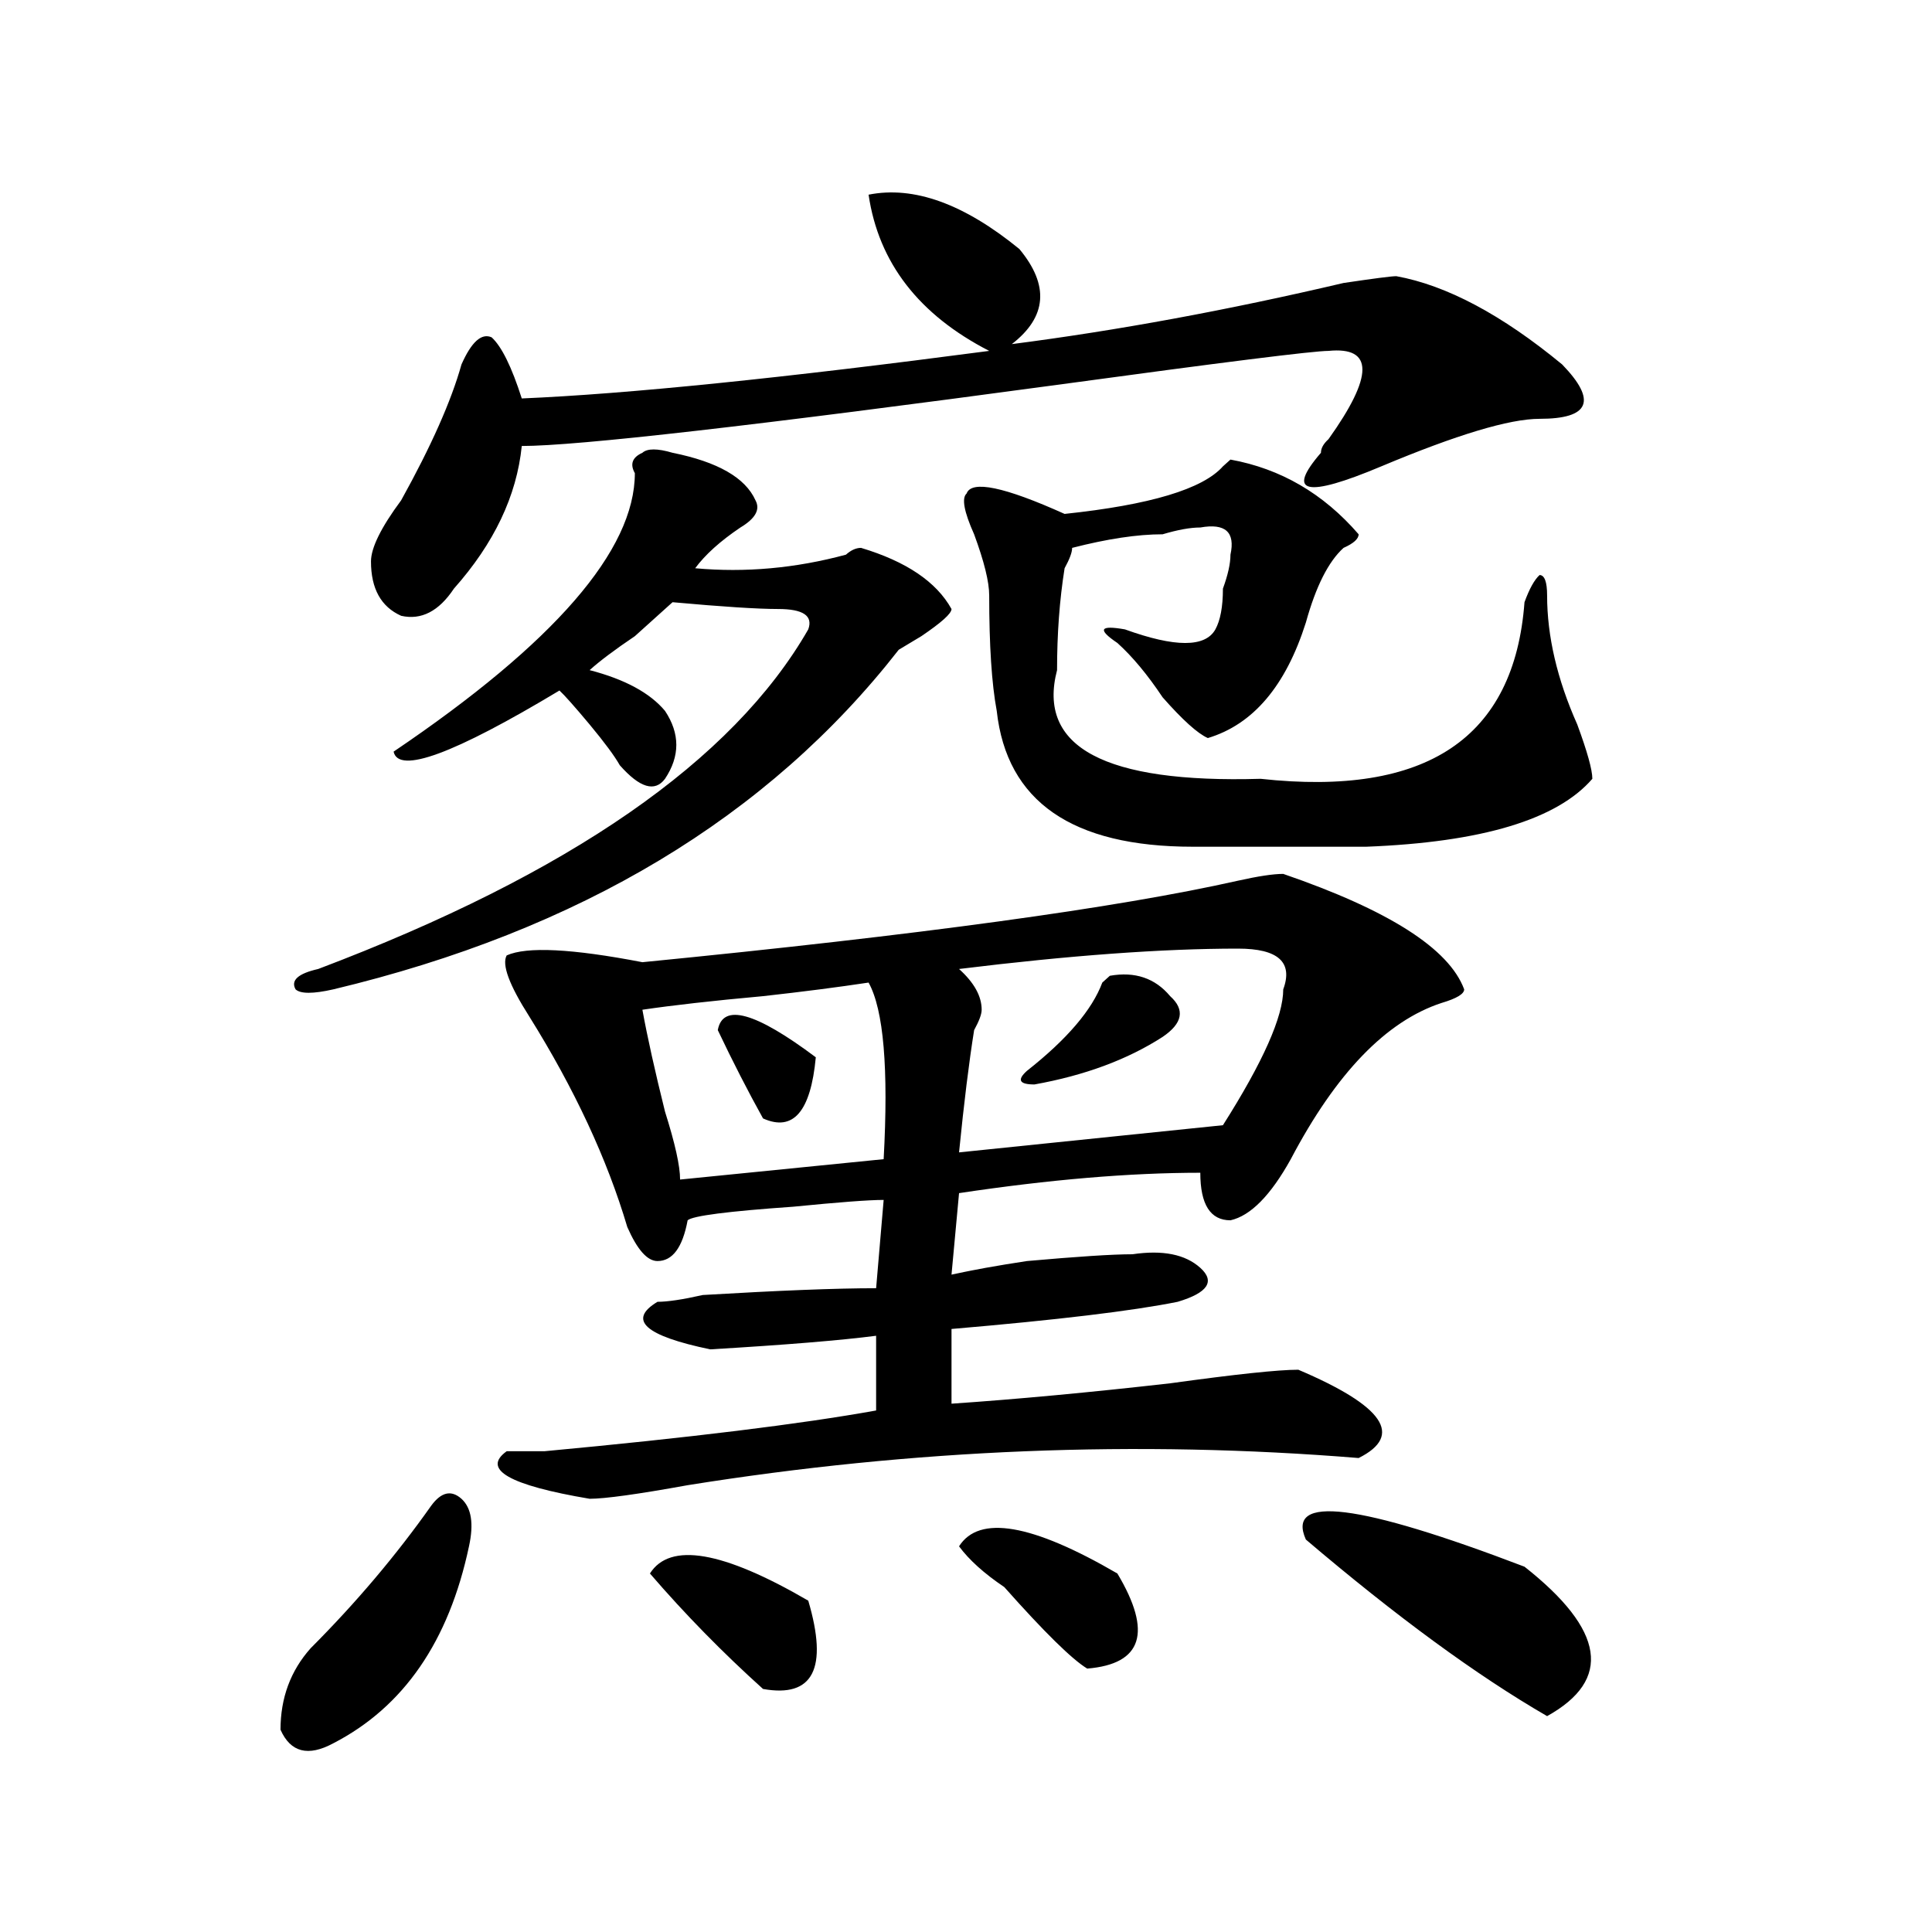 <?xml version="1.0" encoding="utf-8"?>
<!-- Generator: Adobe Illustrator 16.0.0, SVG Export Plug-In . SVG Version: 6.00 Build 0)  -->
<!DOCTYPE svg PUBLIC "-//W3C//DTD SVG 1.1//EN" "http://www.w3.org/Graphics/SVG/1.1/DTD/svg11.dtd">
<svg version="1.1" id="图层_1" xmlns="http://www.w3.org/2000/svg" xmlns:xlink="http://www.w3.org/1999/xlink" x="0px" y="0px"
	 width="1000px" height="1000px" viewBox="0 0 1000 1000" enable-background="new 0 0 1000 1000" xml:space="preserve">
<path d="M223.238,779.281c5.183-7.031,10.365-8.185,15.609-3.516c5.183,4.724,6.463,12.909,3.902,24.609
	c-10.427,49.219-33.841,83.167-70.242,101.953c-13.049,7.031-22.133,4.669-27.316-7.031c0-16.425,5.184-30.487,15.609-42.188
	C184.215,829.653,205.007,805.099,223.238,779.281z M348.113,234.359c23.414,4.724,37.682,12.909,42.926,24.609
	c2.561,4.724,0,9.393-7.805,14.063c-10.427,7.031-18.231,14.063-23.414,21.094c25.975,2.362,52.011,0,78.047-7.031
	c2.561-2.307,5.183-3.516,7.805-3.516c23.414,7.031,39.023,17.578,46.828,31.641c0,2.362-5.244,7.031-15.609,14.063l-11.707,7.031
	c-67.682,86.737-165.24,145.349-292.676,175.781c-10.427,2.362-16.951,2.362-19.512,0c-2.621-4.669,1.28-8.185,11.707-10.547
	c130.058-49.219,214.629-107.776,253.652-175.781c2.561-7.031-2.622-10.547-15.609-10.547c-10.427,0-28.658-1.154-54.633-3.516
	c-5.244,4.724-11.707,10.547-19.512,17.578c-10.427,7.031-18.231,12.909-23.414,17.578c18.17,4.724,31.219,11.755,39.023,21.094
	c7.805,11.755,7.805,23.456,0,35.156c-5.244,7.031-13.049,4.724-23.414-7.031c-2.622-4.669-7.805-11.7-15.609-21.094
	c-7.805-9.338-13.049-15.216-15.609-17.578c-54.633,32.849-83.291,43.396-85.852,31.641
	c83.229-56.25,124.875-104.26,124.875-144.141c-2.622-4.669-1.342-8.185,3.902-10.547
	C335.064,232.052,340.309,232.052,348.113,234.359z M449.574,100.765c23.414-4.669,49.389,4.724,78.047,28.125
	c15.609,18.787,14.268,35.156-3.902,49.219c54.633-7.031,111.826-17.578,171.703-31.641c15.609-2.307,24.694-3.516,27.316-3.516
	c25.975,4.724,54.633,19.94,85.852,45.703c18.17,18.787,14.268,28.125-11.707,28.125c-15.609,0-42.926,8.24-81.949,24.609
	c-39.023,16.425-49.45,14.063-31.219-7.031c0-2.307,1.28-4.669,3.902-7.031c23.414-32.794,23.414-48.01,0-45.703
	c-7.805,0-54.633,5.878-140.484,17.578c-156.094,21.094-248.47,31.641-277.066,31.641c-2.622,25.818-14.329,50.427-35.121,73.828
	c-7.805,11.755-16.951,16.425-27.316,14.063c-10.427-4.669-15.609-14.063-15.609-28.125c0-7.031,5.183-17.578,15.609-31.641
	c15.609-28.125,25.975-51.526,31.219-70.313c5.183-11.7,10.365-16.37,15.609-14.063c5.183,4.724,10.365,15.271,15.609,31.641
	c54.633-2.307,135.24-10.547,241.945-24.609C475.549,162.893,454.757,135.922,449.574,100.765z M664.203,452.328
	c54.633,18.787,85.852,38.672,93.656,59.766c0,2.362-3.902,4.724-11.707,7.031c-28.658,9.393-54.633,36.365-78.047,80.859
	c-10.427,18.787-20.854,29.333-31.219,31.641c-10.427,0-15.609-8.185-15.609-24.609c-36.463,0-78.047,3.516-124.875,10.547
	L492.5,659.75c10.365-2.307,23.414-4.669,39.023-7.031c25.975-2.307,44.206-3.516,54.633-3.516c15.609-2.307,27.316,0,35.121,7.031
	s3.902,12.909-11.707,17.578c-23.414,4.724-62.438,9.393-117.07,14.063v38.672c33.779-2.307,71.522-5.823,113.168-10.547
	c33.779-4.669,55.913-7.031,66.34-7.031c44.206,18.787,54.633,34.003,31.219,45.703c-114.51-9.338-230.238-4.669-347.309,14.063
	c-26.036,4.724-42.926,7.031-50.73,7.031c-41.645-7.031-55.975-15.216-42.926-24.609c5.183,0,11.707,0,19.512,0
	c75.425-7.031,132.68-14.063,171.703-21.094V691.39c-18.231,2.362-46.828,4.724-85.852,7.031
	c-33.841-7.031-42.926-15.216-27.316-24.609c5.183,0,12.987-1.154,23.414-3.516c39.023-2.307,68.9-3.516,89.754-3.516l3.902-45.703
	c-7.805,0-23.414,1.208-46.828,3.516c-33.841,2.362-52.072,4.724-54.633,7.031c-2.622,14.063-7.805,21.094-15.609,21.094
	c-5.244,0-10.427-5.823-15.609-17.578c-10.427-35.156-27.316-71.466-50.73-108.984c-10.426-16.37-14.329-26.917-11.707-31.641
	c10.365-4.669,33.779-3.516,70.242,3.516c143.045-14.063,245.848-28.125,308.285-42.188
	C651.154,453.536,658.959,452.328,664.203,452.328z M449.574,508.578c-15.609,2.362-33.841,4.724-54.633,7.031
	c-26.036,2.362-46.828,4.724-62.438,7.031c2.561,14.063,6.463,31.641,11.707,52.734c5.183,16.425,7.805,28.125,7.805,35.156
	l105.363-10.547C459.939,553.127,457.379,522.64,449.574,508.578z M336.406,814.437c10.365-16.37,37.682-11.7,81.949,14.063
	c10.365,35.156,2.561,50.372-23.414,45.703C374.088,855.416,354.576,835.531,336.406,814.437z M371.527,533.187
	c2.561-14.063,19.512-9.338,50.73,14.063c-2.622,28.125-11.707,38.672-27.316,31.641
	C387.137,564.828,379.332,549.612,371.527,533.187z M640.789,491c-39.023,0-87.193,3.516-144.387,10.547
	c7.805,7.031,11.707,14.063,11.707,21.094c0,2.362-1.342,5.878-3.902,10.547c-2.621,16.425-5.244,37.518-7.805,63.281
	l136.582-14.063c20.792-32.794,31.219-56.25,31.219-70.313C669.386,498.031,661.581,491,640.789,491z M496.402,800.375
	c10.365-16.37,37.682-11.7,81.949,14.063c18.17,30.432,12.987,46.857-15.609,49.219c-7.805-4.724-22.134-18.787-42.926-42.188
	C509.39,814.437,501.586,807.406,496.402,800.375z M703.227,276.547c0,2.362-2.622,4.724-7.805,7.031
	c-7.805,7.031-14.329,19.94-19.512,38.672c-10.427,32.849-27.316,52.734-50.73,59.766c-5.244-2.307-13.049-9.338-23.414-21.094
	c-7.805-11.7-15.609-21.094-23.414-28.125c-10.427-7.031-9.146-9.338,3.902-7.031c25.975,9.393,41.584,9.393,46.828,0
	c2.561-4.669,3.902-11.7,3.902-21.094c2.561-7.031,3.902-12.854,3.902-17.578c2.561-11.7-2.622-16.37-15.609-14.063
	c-5.244,0-11.707,1.208-19.512,3.516c-13.049,0-28.658,2.362-46.828,7.031c0,2.362-1.342,5.878-3.902,10.547
	c-2.622,16.425-3.902,34.003-3.902,52.734c-10.427,39.88,24.694,58.612,105.363,56.25c85.852,9.393,131.338-21.094,136.582-91.406
	c2.561-7.031,5.183-11.7,7.805-14.063c2.561,0,3.902,3.516,3.902,10.547c0,21.094,5.183,43.396,15.609,66.797
	c5.182,14.063,7.805,23.456,7.805,28.125c-18.231,21.094-57.255,32.849-117.07,35.156c-28.658,0-58.535,0-89.754,0
	c-62.438,0-96.278-23.401-101.461-70.313c-2.621-14.063-3.902-33.948-3.902-59.766c0-7.031-2.622-17.578-7.805-31.641
	c-5.244-11.7-6.524-18.732-3.902-21.094c2.561-7.031,19.512-3.516,50.73,10.547c44.206-4.669,71.522-12.854,81.949-24.609
	l3.902-3.516C662.861,242.599,684.995,255.453,703.227,276.547z M605.668,515.609c7.805,7.031,6.463,14.063-3.902,21.094
	c-18.231,11.755-40.365,19.94-66.34,24.609c-7.805,0-9.146-2.307-3.902-7.031c20.792-16.37,33.779-31.641,39.023-45.703l3.902-3.516
	C587.437,502.755,597.863,506.271,605.668,515.609z M675.91,796.859c-10.427-23.401,27.316-18.732,113.168,14.063
	c41.584,32.794,45.486,58.557,11.707,77.344C764.322,867.172,722.738,836.685,675.91,796.859z"/>
</svg>
